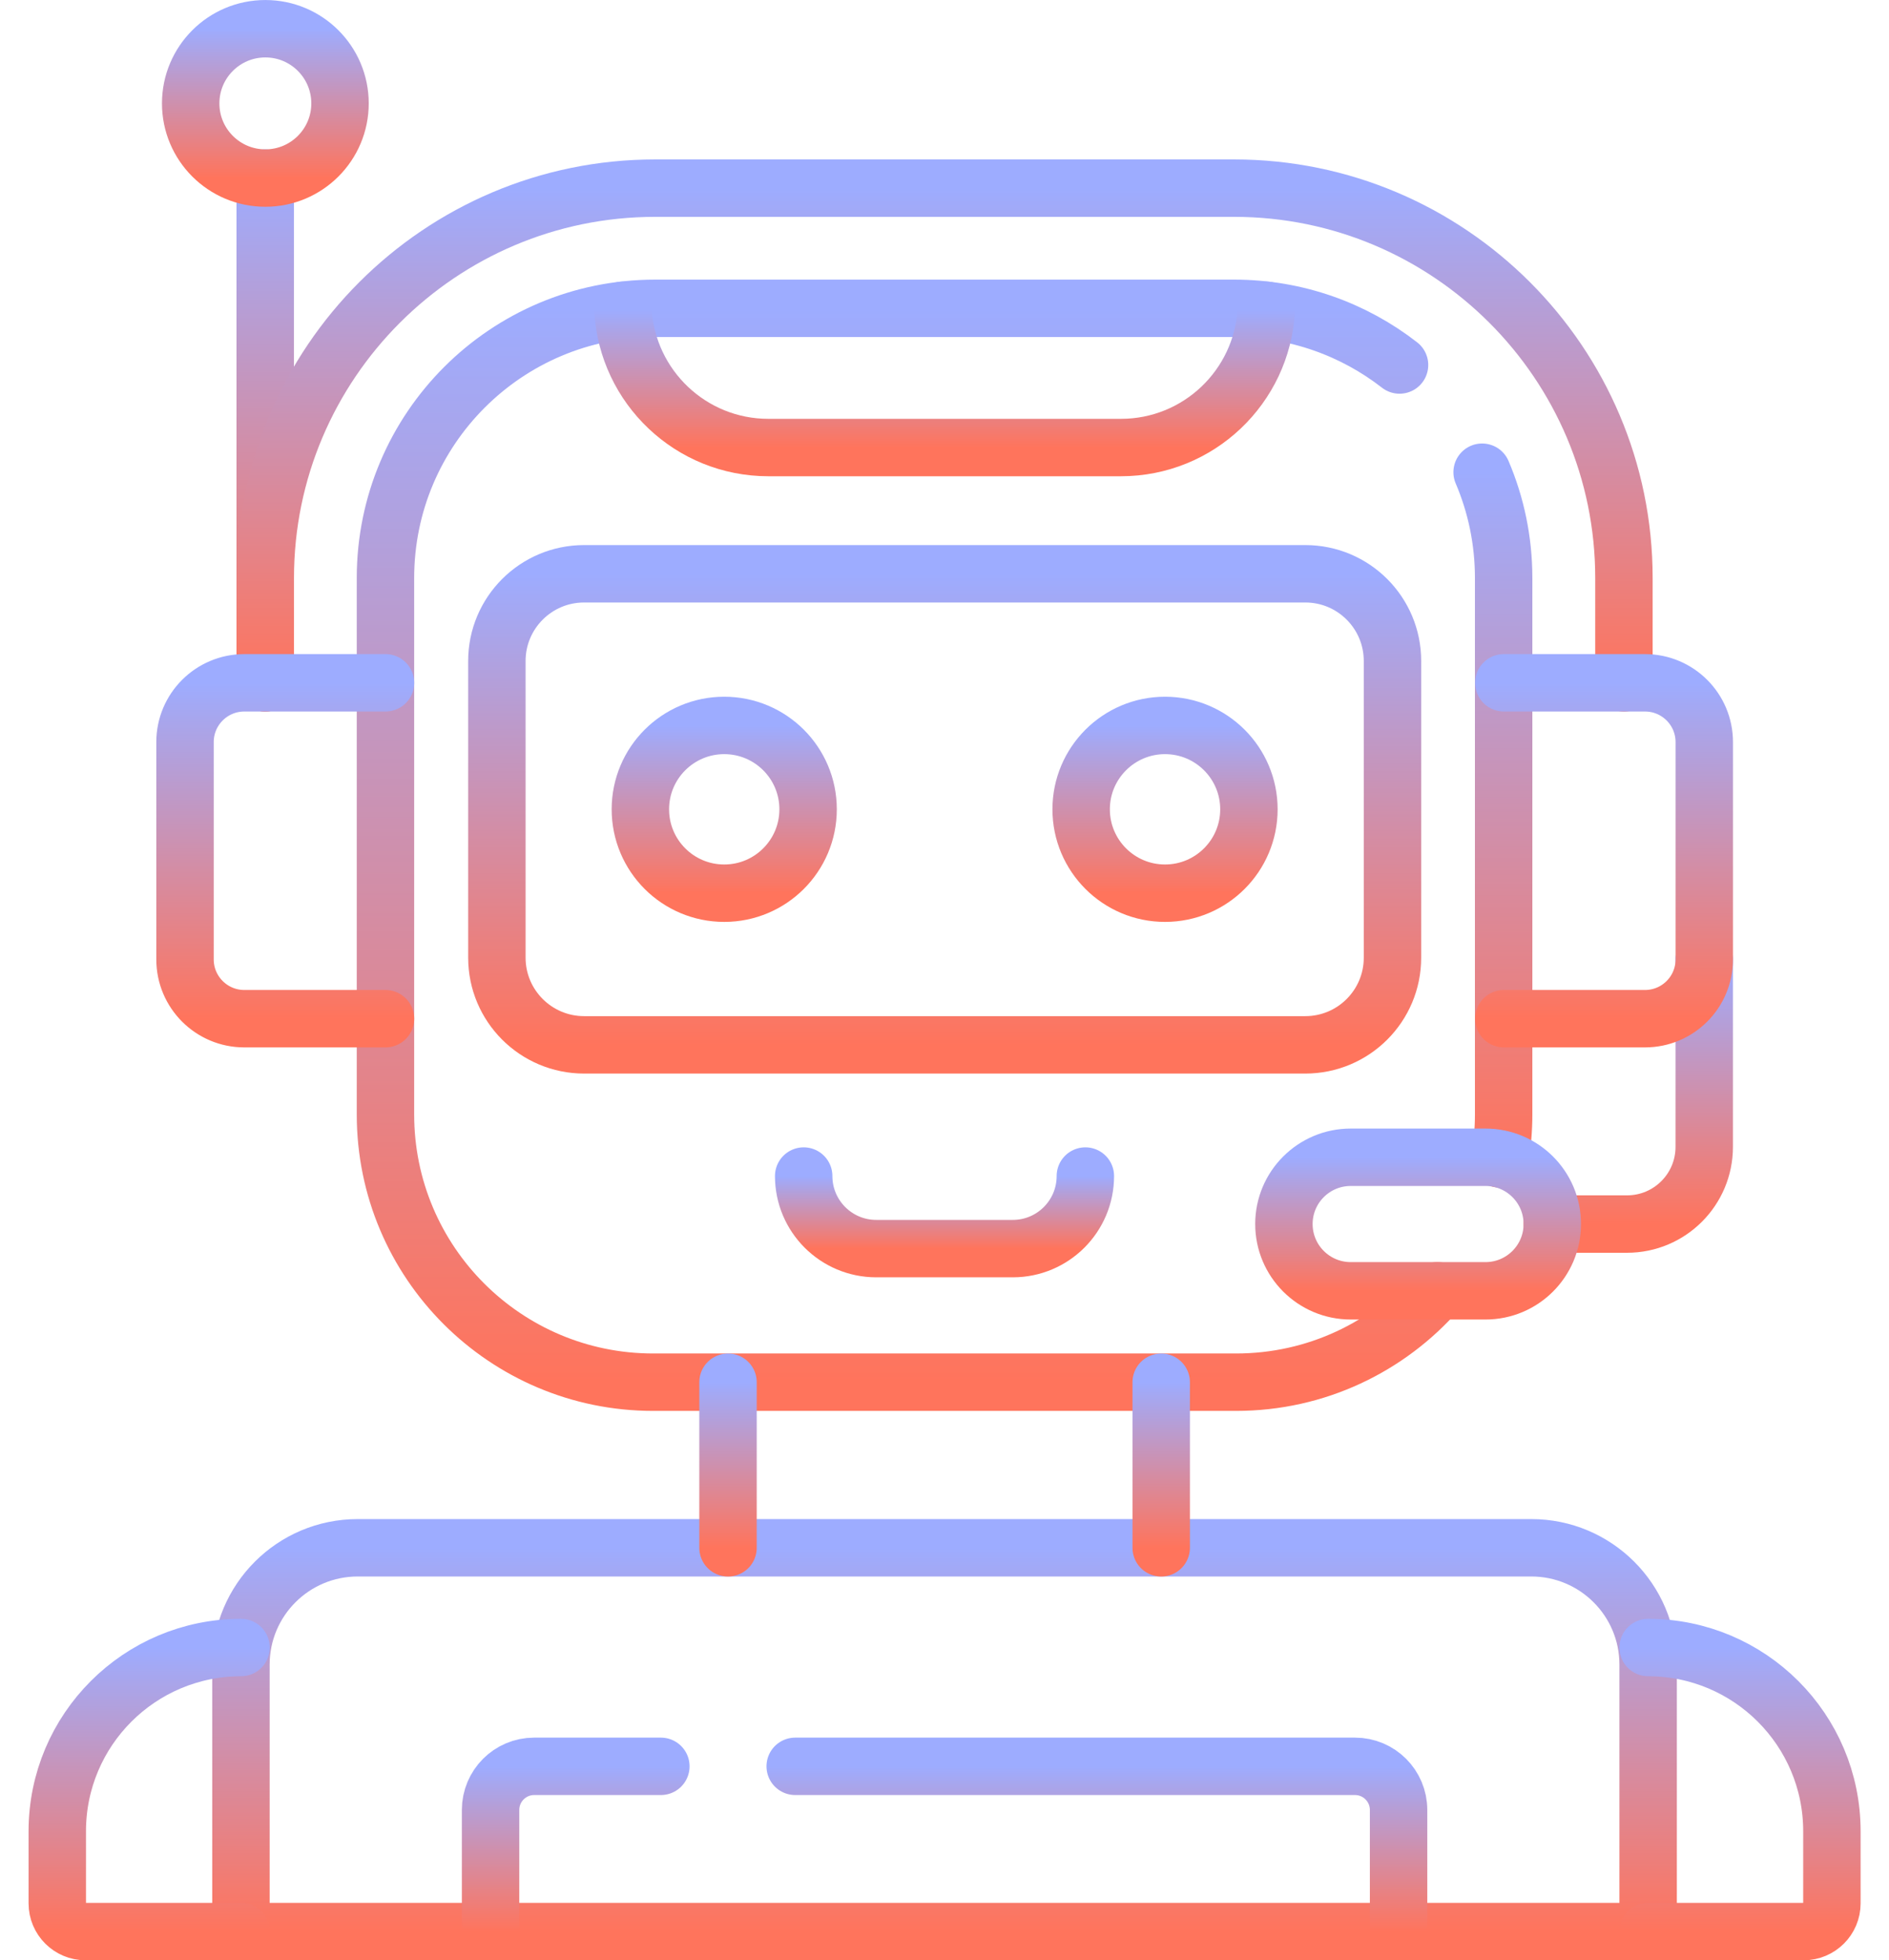 <svg width="53" height="55" viewBox="0 0 53 55" fill="none" xmlns="http://www.w3.org/2000/svg">
<path d="M7.441 19.158V4.996" stroke="url(#paint0_linear_3886_10746)" stroke-width="1.611" stroke-miterlimit="10" stroke-linecap="round" stroke-linejoin="round"/>
<path d="M45.563 19.158V16.216C45.563 10.185 40.657 5.279 34.626 5.279H18.38C12.35 5.279 7.443 10.185 7.443 16.216V19.158" stroke="url(#paint1_linear_3886_10746)" stroke-width="1.611" stroke-miterlimit="10" stroke-linecap="round" stroke-linejoin="round"/>
<path d="M47.816 26.92V32.178C47.816 33.374 46.847 34.344 45.651 34.344H43.555" stroke="url(#paint2_linear_3886_10746)" stroke-width="1.611" stroke-miterlimit="10" stroke-linecap="round" stroke-linejoin="round"/>
<path d="M30.452 32.997C30.452 34.121 29.541 35.033 28.416 35.033H24.585C23.46 35.033 22.549 34.121 22.549 32.997" stroke="url(#paint3_linear_3886_10746)" stroke-width="1.611" stroke-miterlimit="10" stroke-linecap="round" stroke-linejoin="round"/>
<path d="M42.964 43.427H10.037C8.227 43.427 6.76 44.894 6.76 46.705V54.195H46.242V46.705C46.242 44.894 44.774 43.427 42.964 43.427Z" stroke="url(#paint4_linear_3886_10746)" stroke-width="1.611" stroke-miterlimit="10" stroke-linecap="round" stroke-linejoin="round"/>
<path d="M46.242 46.226C49.089 46.226 51.398 48.534 51.398 51.381V53.403C51.398 53.841 51.043 54.195 50.606 54.195H46.242" stroke="url(#paint5_linear_3886_10746)" stroke-width="1.611" stroke-miterlimit="10" stroke-linecap="round" stroke-linejoin="round"/>
<path d="M6.763 46.226C3.916 46.226 1.607 48.534 1.607 51.381V53.403C1.607 53.841 1.962 54.195 2.399 54.195H6.763" stroke="url(#paint6_linear_3886_10746)" stroke-width="1.611" stroke-miterlimit="10" stroke-linecap="round" stroke-linejoin="round"/>
<path d="M18.542 49.559H14.987C14.312 49.559 13.764 50.107 13.764 50.783V54.195" stroke="url(#paint7_linear_3886_10746)" stroke-width="1.611" stroke-miterlimit="10" stroke-linecap="round" stroke-linejoin="round"/>
<path d="M39.24 54.195V50.783C39.24 50.107 38.693 49.559 38.017 49.559H22.311" stroke="url(#paint8_linear_3886_10746)" stroke-width="1.611" stroke-miterlimit="10" stroke-linecap="round" stroke-linejoin="round"/>
<path d="M39.267 10.241C37.986 9.244 36.375 8.651 34.626 8.651H18.381C14.202 8.651 10.815 12.038 10.815 16.217V31.269C10.815 35.418 14.178 38.781 18.326 38.781H34.681C36.934 38.781 38.954 37.788 40.33 36.217" stroke="url(#paint9_linear_3886_10746)" stroke-width="1.611" stroke-miterlimit="10" stroke-linecap="round" stroke-linejoin="round"/>
<path d="M42.084 32.516C42.151 32.11 42.188 31.694 42.188 31.27V16.217C42.188 15.164 41.973 14.16 41.584 13.249" stroke="url(#paint10_linear_3886_10746)" stroke-width="1.611" stroke-miterlimit="10" stroke-linecap="round" stroke-linejoin="round"/>
<path d="M41.679 36.217H37.897C36.862 36.217 36.023 35.378 36.023 34.343C36.023 33.309 36.862 32.47 37.897 32.47H41.679C42.714 32.47 43.553 33.309 43.553 34.343C43.553 35.378 42.714 36.217 41.679 36.217Z" stroke="url(#paint11_linear_3886_10746)" stroke-width="1.611" stroke-miterlimit="10" stroke-linecap="round" stroke-linejoin="round"/>
<path d="M36.623 29.316H16.388C15.037 29.316 13.941 28.221 13.941 26.87V18.546C13.941 17.194 15.037 16.099 16.388 16.099H36.623C37.974 16.099 39.069 17.194 39.069 18.546V26.87C39.069 28.221 37.974 29.316 36.623 29.316Z" stroke="url(#paint12_linear_3886_10746)" stroke-width="1.611" stroke-miterlimit="10" stroke-linecap="round" stroke-linejoin="round"/>
<path d="M22.673 22.707C22.673 24.007 21.62 25.061 20.32 25.061C19.02 25.061 17.967 24.007 17.967 22.707C17.967 21.408 19.02 20.354 20.32 20.354C21.62 20.354 22.673 21.408 22.673 22.707Z" stroke="url(#paint13_linear_3886_10746)" stroke-width="1.611" stroke-miterlimit="10" stroke-linecap="round" stroke-linejoin="round"/>
<path d="M35.041 22.707C35.041 24.007 33.987 25.061 32.687 25.061C31.388 25.061 30.334 24.007 30.334 22.707C30.334 21.408 31.388 20.354 32.687 20.354C33.987 20.354 35.041 21.408 35.041 22.707Z" stroke="url(#paint14_linear_3886_10746)" stroke-width="1.611" stroke-miterlimit="10" stroke-linecap="round" stroke-linejoin="round"/>
<path d="M17.48 8.707C17.602 10.853 19.38 12.557 21.558 12.557H31.45C33.627 12.557 35.405 10.853 35.527 8.707" stroke="url(#paint15_linear_3886_10746)" stroke-width="1.611" stroke-miterlimit="10" stroke-linecap="round" stroke-linejoin="round"/>
<path d="M10.816 28.582H6.854C5.936 28.582 5.191 27.837 5.191 26.919V20.821C5.191 19.903 5.936 19.158 6.854 19.158H10.816" stroke="url(#paint16_linear_3886_10746)" stroke-width="1.611" stroke-miterlimit="10" stroke-linecap="round" stroke-linejoin="round"/>
<path d="M42.193 28.582H46.154C47.073 28.582 47.817 27.837 47.817 26.919V20.821C47.817 19.903 47.073 19.158 46.154 19.158H42.193" stroke="url(#paint17_linear_3886_10746)" stroke-width="1.611" stroke-miterlimit="10" stroke-linecap="round" stroke-linejoin="round"/>
<path d="M32.58 43.428V38.782" stroke="url(#paint18_linear_3886_10746)" stroke-width="1.611" stroke-miterlimit="10" stroke-linecap="round" stroke-linejoin="round"/>
<path d="M20.426 38.782V43.428" stroke="url(#paint19_linear_3886_10746)" stroke-width="1.611" stroke-miterlimit="10" stroke-linecap="round" stroke-linejoin="round"/>
<path d="M9.54 2.901C9.54 4.058 8.602 4.996 7.445 4.996C6.288 4.996 5.35 4.058 5.35 2.901C5.35 1.744 6.288 0.806 7.445 0.806C8.602 0.806 9.54 1.744 9.54 2.901Z" stroke="url(#paint20_linear_3886_10746)" stroke-width="1.611" stroke-miterlimit="10" stroke-linecap="round" stroke-linejoin="round"/>
<defs>
<linearGradient id="paint0_linear_3886_10746" x1="7.941" y1="19.158" x2="7.941" y2="4.996" gradientUnits="userSpaceOnUse">
<stop stop-color="#FF745C"/>
<stop offset="1" stop-color="#9DACFF"/>
</linearGradient>
<linearGradient id="paint1_linear_3886_10746" x1="26.503" y1="19.158" x2="26.503" y2="5.279" gradientUnits="userSpaceOnUse">
<stop stop-color="#FF745C"/>
<stop offset="1" stop-color="#9DACFF"/>
</linearGradient>
<linearGradient id="paint2_linear_3886_10746" x1="45.685" y1="34.344" x2="45.685" y2="26.92" gradientUnits="userSpaceOnUse">
<stop stop-color="#FF745C"/>
<stop offset="1" stop-color="#9DACFF"/>
</linearGradient>
<linearGradient id="paint3_linear_3886_10746" x1="26.501" y1="35.033" x2="26.501" y2="32.997" gradientUnits="userSpaceOnUse">
<stop stop-color="#FF745C"/>
<stop offset="1" stop-color="#9DACFF"/>
</linearGradient>
<linearGradient id="paint4_linear_3886_10746" x1="26.501" y1="54.195" x2="26.501" y2="43.427" gradientUnits="userSpaceOnUse">
<stop stop-color="#FF745C"/>
<stop offset="1" stop-color="#9DACFF"/>
</linearGradient>
<linearGradient id="paint5_linear_3886_10746" x1="48.82" y1="54.195" x2="48.82" y2="46.226" gradientUnits="userSpaceOnUse">
<stop stop-color="#FF745C"/>
<stop offset="1" stop-color="#9DACFF"/>
</linearGradient>
<linearGradient id="paint6_linear_3886_10746" x1="4.185" y1="54.195" x2="4.185" y2="46.226" gradientUnits="userSpaceOnUse">
<stop stop-color="#FF745C"/>
<stop offset="1" stop-color="#9DACFF"/>
</linearGradient>
<linearGradient id="paint7_linear_3886_10746" x1="16.153" y1="54.195" x2="16.153" y2="49.559" gradientUnits="userSpaceOnUse">
<stop stop-color="#FF745C"/>
<stop offset="1" stop-color="#9DACFF"/>
</linearGradient>
<linearGradient id="paint8_linear_3886_10746" x1="30.776" y1="54.195" x2="30.776" y2="49.559" gradientUnits="userSpaceOnUse">
<stop stop-color="#FF745C"/>
<stop offset="1" stop-color="#9DACFF"/>
</linearGradient>
<linearGradient id="paint9_linear_3886_10746" x1="25.572" y1="38.781" x2="25.572" y2="8.651" gradientUnits="userSpaceOnUse">
<stop stop-color="#FF745C"/>
<stop offset="1" stop-color="#9DACFF"/>
</linearGradient>
<linearGradient id="paint10_linear_3886_10746" x1="41.886" y1="32.516" x2="41.886" y2="13.249" gradientUnits="userSpaceOnUse">
<stop stop-color="#FF745C"/>
<stop offset="1" stop-color="#9DACFF"/>
</linearGradient>
<linearGradient id="paint11_linear_3886_10746" x1="39.788" y1="36.217" x2="39.788" y2="32.47" gradientUnits="userSpaceOnUse">
<stop stop-color="#FF745C"/>
<stop offset="1" stop-color="#9DACFF"/>
</linearGradient>
<linearGradient id="paint12_linear_3886_10746" x1="26.505" y1="29.316" x2="26.505" y2="16.099" gradientUnits="userSpaceOnUse">
<stop stop-color="#FF745C"/>
<stop offset="1" stop-color="#9DACFF"/>
</linearGradient>
<linearGradient id="paint13_linear_3886_10746" x1="20.32" y1="25.061" x2="20.32" y2="20.354" gradientUnits="userSpaceOnUse">
<stop stop-color="#FF745C"/>
<stop offset="1" stop-color="#9DACFF"/>
</linearGradient>
<linearGradient id="paint14_linear_3886_10746" x1="32.687" y1="25.061" x2="32.687" y2="20.354" gradientUnits="userSpaceOnUse">
<stop stop-color="#FF745C"/>
<stop offset="1" stop-color="#9DACFF"/>
</linearGradient>
<linearGradient id="paint15_linear_3886_10746" x1="26.504" y1="12.557" x2="26.504" y2="8.707" gradientUnits="userSpaceOnUse">
<stop stop-color="#FF745C"/>
<stop offset="1" stop-color="#9DACFF"/>
</linearGradient>
<linearGradient id="paint16_linear_3886_10746" x1="8.003" y1="28.582" x2="8.003" y2="19.158" gradientUnits="userSpaceOnUse">
<stop stop-color="#FF745C"/>
<stop offset="1" stop-color="#9DACFF"/>
</linearGradient>
<linearGradient id="paint17_linear_3886_10746" x1="45.005" y1="28.582" x2="45.005" y2="19.158" gradientUnits="userSpaceOnUse">
<stop stop-color="#FF745C"/>
<stop offset="1" stop-color="#9DACFF"/>
</linearGradient>
<linearGradient id="paint18_linear_3886_10746" x1="33.08" y1="43.428" x2="33.08" y2="38.782" gradientUnits="userSpaceOnUse">
<stop stop-color="#FF745C"/>
<stop offset="1" stop-color="#9DACFF"/>
</linearGradient>
<linearGradient id="paint19_linear_3886_10746" x1="20.926" y1="43.428" x2="20.926" y2="38.782" gradientUnits="userSpaceOnUse">
<stop stop-color="#FF745C"/>
<stop offset="1" stop-color="#9DACFF"/>
</linearGradient>
<linearGradient id="paint20_linear_3886_10746" x1="7.445" y1="4.996" x2="7.445" y2="0.806" gradientUnits="userSpaceOnUse">
<stop stop-color="#FF745C"/>
<stop offset="1" stop-color="#9DACFF"/>
</linearGradient>
</defs>
</svg>
